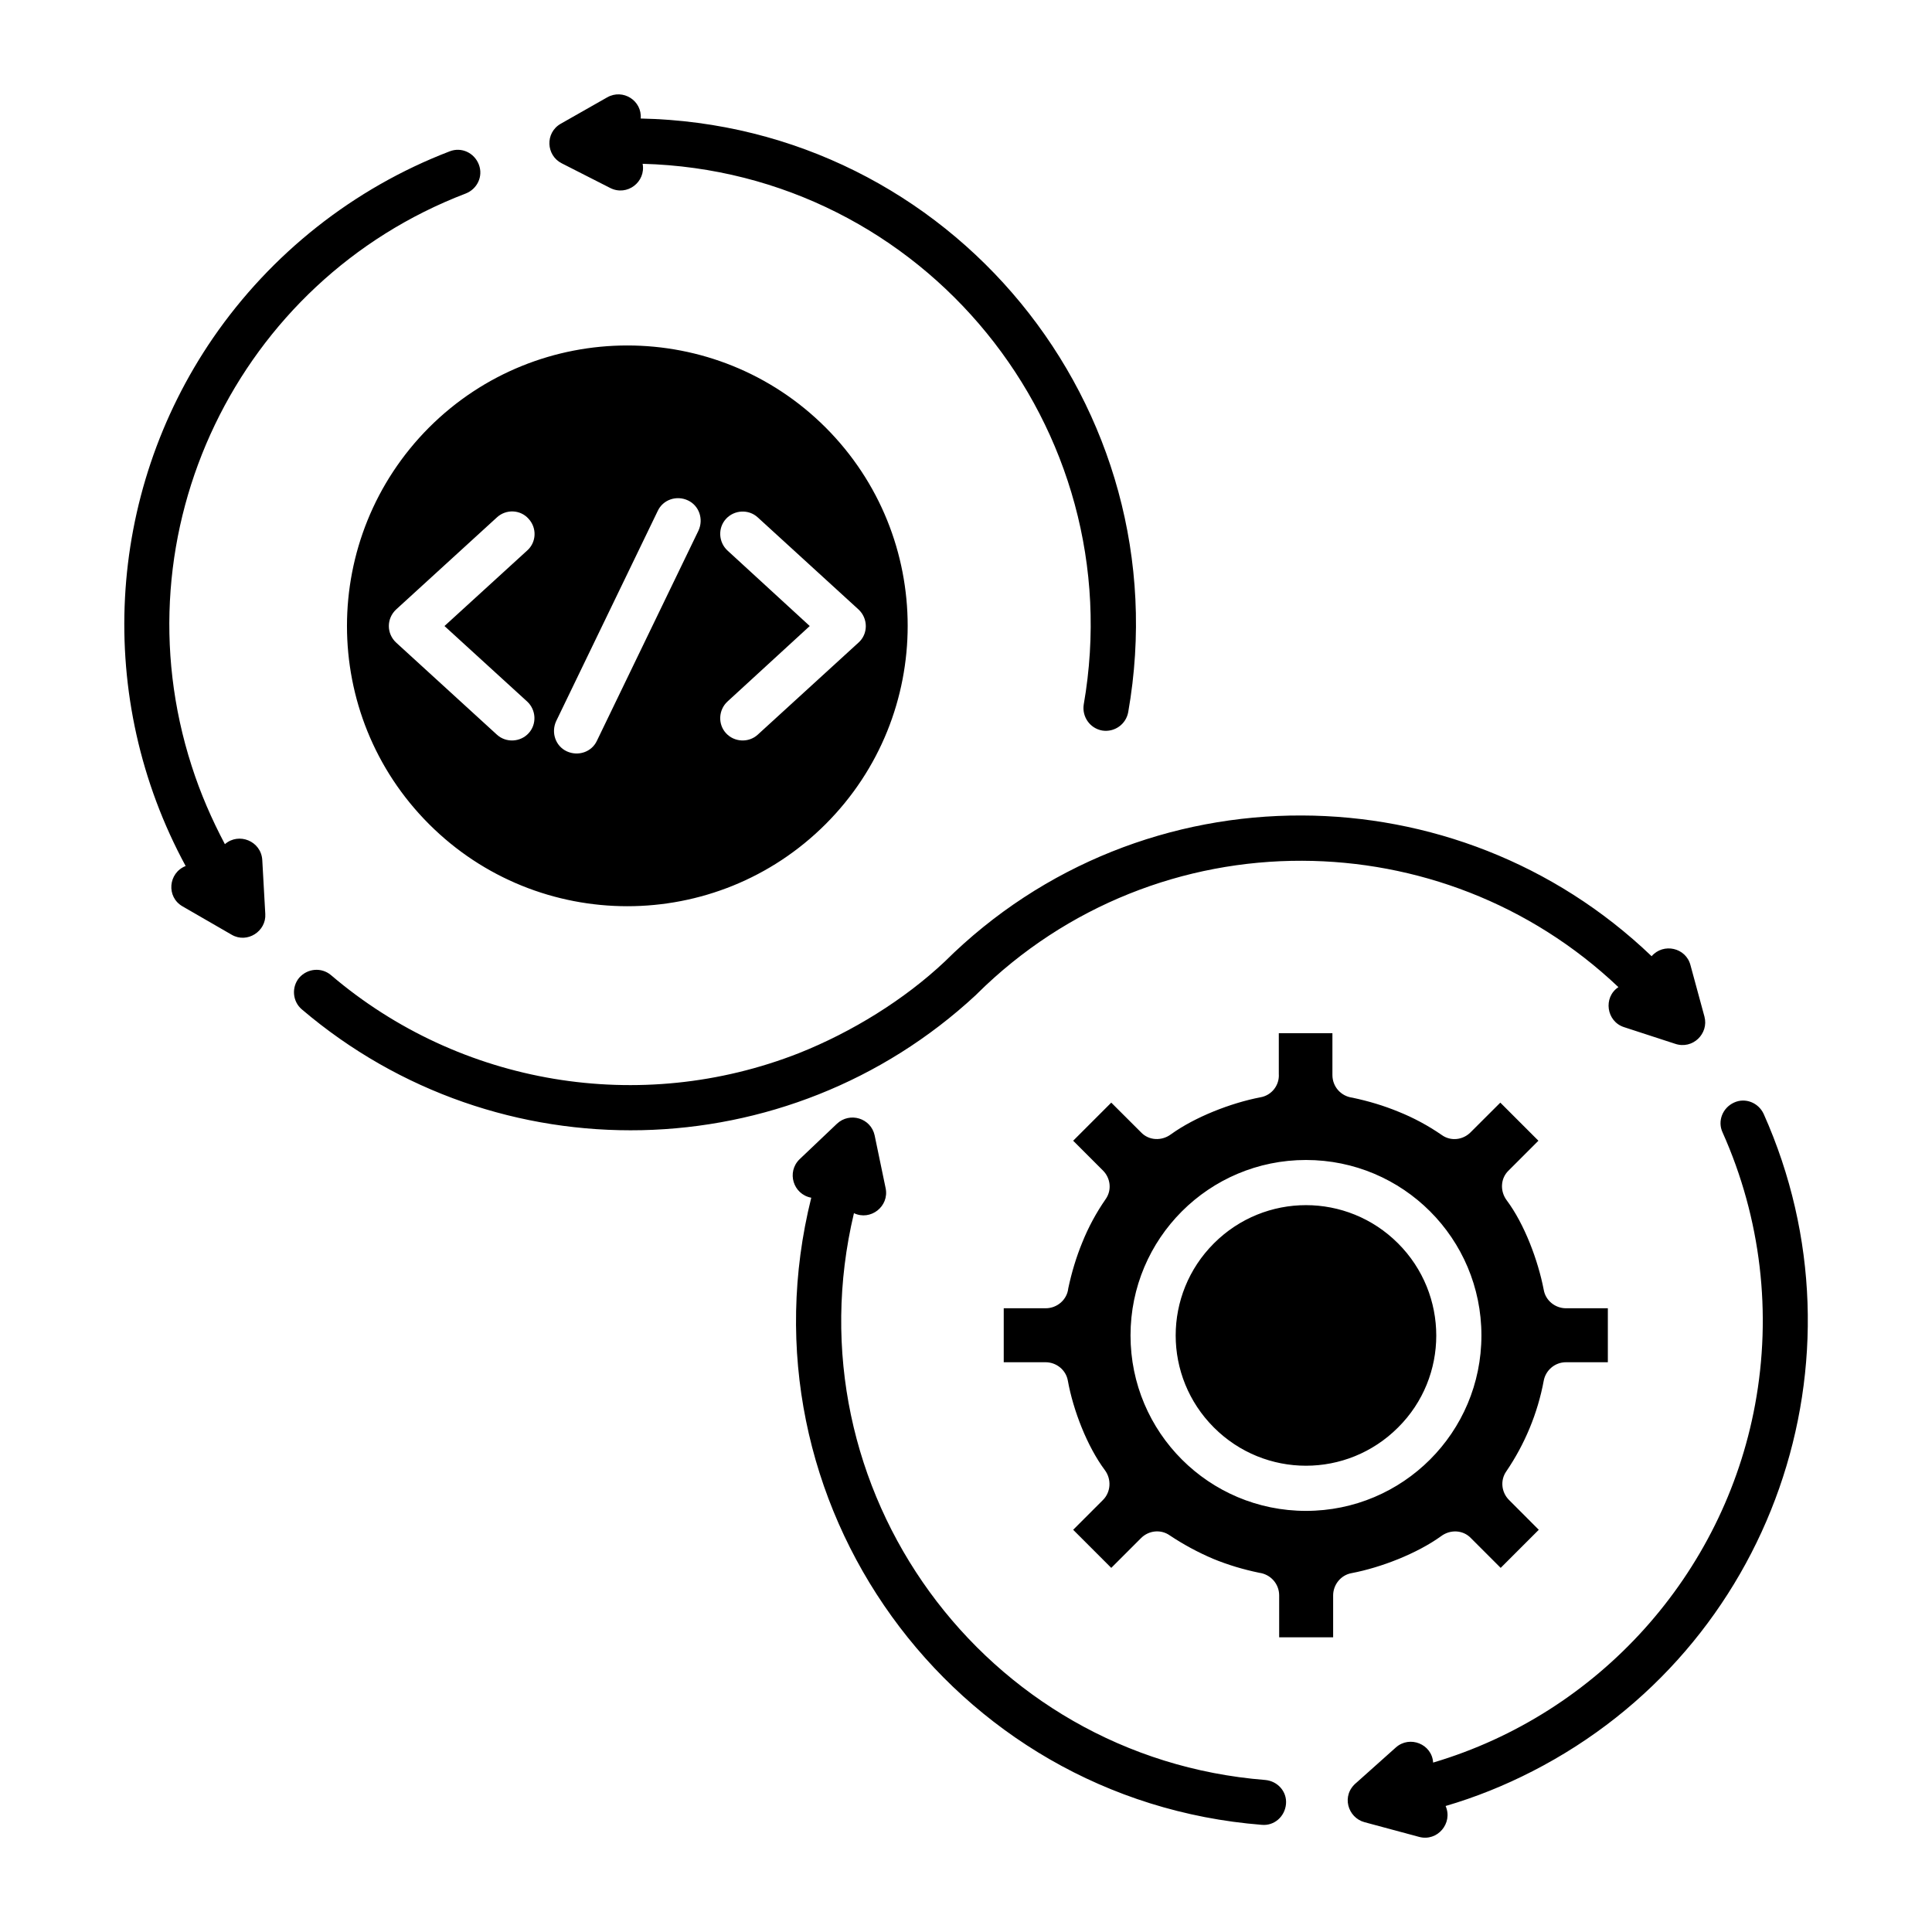 <svg width="32" height="32" viewBox="0 0 32 32" fill="none" xmlns="http://www.w3.org/2000/svg">
<g clip-path="url(#clip0_1405_47390)">
<path d="M7.106 13.65C8.919 15.463 11.862 15.463 13.675 13.65C15.487 11.838 15.487 8.894 13.675 7.081C11.862 5.269 8.919 5.269 7.106 7.081C5.294 8.9 5.294 11.838 7.106 13.65ZM23.944 29.913C24.069 30.2 23.806 30.506 23.506 30.425L22.6 30.181C22.325 30.107 22.206 29.738 22.469 29.525L23.119 28.944C23.35 28.738 23.719 28.888 23.737 29.194C26.481 28.381 28.55 26.075 29.069 23.269C29.35 21.756 29.169 20.181 28.531 18.756C28.444 18.569 28.531 18.35 28.719 18.263C28.906 18.175 29.125 18.263 29.212 18.45C31.025 22.506 29.362 27.3 25.381 29.338C24.919 29.575 24.437 29.769 23.944 29.913ZM3.025 15.013C2.75 14.857 2.787 14.457 3.075 14.344C1.569 11.569 1.75 8.188 3.531 5.594C4.487 4.206 5.85 3.119 7.45 2.506C7.644 2.431 7.856 2.531 7.931 2.725C8.006 2.919 7.906 3.131 7.712 3.206C3.937 4.65 1.925 8.813 3.175 12.688C3.319 13.138 3.506 13.569 3.725 13.982C3.956 13.781 4.325 13.931 4.344 14.244L4.394 15.138C4.412 15.425 4.094 15.632 3.837 15.482L3.025 15.013ZM10.056 1.613C10.319 1.463 10.637 1.669 10.612 1.963C15.75 2.069 19.575 6.738 18.687 11.794C18.65 12 18.456 12.132 18.256 12.1C18.05 12.063 17.919 11.869 17.95 11.669C18.75 7.081 15.3 2.838 10.644 2.713C10.7 3.013 10.387 3.256 10.106 3.113L9.306 2.706C9.044 2.575 9.025 2.2 9.287 2.05L10.056 1.613ZM5 16.719C4.844 16.588 4.825 16.35 4.956 16.194C5.094 16.038 5.325 16.019 5.481 16.15C7.619 17.975 10.606 18.475 13.231 17.444C14.112 17.094 14.981 16.556 15.65 15.925C17.281 14.306 19.419 13.5 21.562 13.507C23.65 13.513 25.737 14.288 27.356 15.838C27.55 15.613 27.925 15.694 28 15.988L28.231 16.838C28.306 17.119 28.037 17.388 27.744 17.288L26.9 17.013C26.606 16.919 26.55 16.519 26.806 16.35C25.337 14.957 23.45 14.263 21.569 14.257C19.619 14.25 17.669 14.988 16.181 16.463C16.175 16.469 16.169 16.475 16.162 16.482C13.05 19.369 8.244 19.482 5 16.719ZM20.956 29.482C21.162 29.5 21.319 29.675 21.3 29.881C21.281 30.088 21.106 30.244 20.9 30.225C15.756 29.819 12.181 24.881 13.437 19.838C13.137 19.782 13.025 19.413 13.244 19.2L13.862 18.613C14.075 18.413 14.425 18.519 14.487 18.806L14.669 19.681C14.731 19.982 14.419 20.225 14.144 20.094C13.056 24.669 16.3 29.113 20.956 29.482ZM22.081 17.113H21.181V17.788C21.194 17.975 21.062 18.144 20.875 18.175C20.387 18.269 19.794 18.5 19.394 18.788C19.244 18.9 19.031 18.894 18.9 18.756L18.406 18.263L17.775 18.894L18.269 19.388C18.394 19.513 18.419 19.713 18.312 19.863C18.156 20.088 18.025 20.331 17.925 20.581C17.825 20.825 17.75 21.075 17.694 21.338C17.675 21.525 17.512 21.669 17.319 21.669H16.625V22.563H17.319C17.494 22.563 17.656 22.688 17.687 22.869C17.775 23.357 18.006 23.956 18.3 24.35C18.412 24.5 18.4 24.713 18.269 24.844L17.775 25.338L18.406 25.969L18.9 25.475C19.025 25.35 19.225 25.325 19.375 25.431C19.6 25.581 19.844 25.713 20.094 25.819C20.337 25.919 20.587 25.994 20.856 26.05C21.044 26.075 21.187 26.232 21.187 26.425V27.119H22.081V26.425C22.081 26.25 22.206 26.088 22.387 26.056C22.875 25.963 23.469 25.732 23.869 25.444C24.019 25.331 24.231 25.338 24.362 25.475L24.856 25.969L25.487 25.338L24.994 24.844C24.869 24.719 24.844 24.519 24.95 24.369C25.256 23.919 25.469 23.407 25.569 22.869C25.6 22.7 25.75 22.563 25.937 22.563H26.631V21.669H25.937C25.762 21.669 25.6 21.544 25.569 21.363C25.475 20.875 25.25 20.275 24.956 19.881C24.844 19.732 24.85 19.519 24.987 19.388L25.481 18.894L24.85 18.263L24.356 18.756C24.231 18.881 24.031 18.907 23.881 18.8C23.656 18.644 23.412 18.513 23.162 18.413C22.919 18.313 22.669 18.238 22.4 18.181C22.212 18.157 22.069 18 22.069 17.806V17.113H22.081ZM23.156 20.594C22.312 19.75 20.95 19.75 20.106 20.594C19.262 21.438 19.262 22.8 20.106 23.644C20.95 24.488 22.312 24.488 23.156 23.644C24 22.806 24 21.438 23.156 20.594ZM21.631 19.213C23.237 19.213 24.537 20.513 24.537 22.119C24.537 23.725 23.237 25.025 21.631 25.025C20.025 25.025 18.725 23.725 18.725 22.119C18.725 20.513 20.025 19.213 21.631 19.213ZM8.231 8.569C8.381 8.431 8.619 8.438 8.756 8.594C8.894 8.744 8.887 8.981 8.731 9.119L7.362 10.369L8.731 11.619C8.881 11.757 8.894 11.994 8.756 12.144C8.619 12.294 8.381 12.306 8.231 12.169L6.562 10.644C6.4 10.494 6.4 10.244 6.562 10.094L8.231 8.569ZM9.887 12.269C9.8 12.457 9.575 12.531 9.387 12.444C9.2 12.357 9.125 12.132 9.212 11.944L10.894 8.463C10.981 8.275 11.206 8.2 11.394 8.288C11.581 8.375 11.656 8.6 11.569 8.788L9.887 12.269ZM12.05 9.119C11.9 8.981 11.887 8.744 12.025 8.594C12.162 8.444 12.4 8.431 12.55 8.569L14.219 10.094C14.381 10.244 14.381 10.5 14.219 10.644L12.55 12.169C12.4 12.306 12.162 12.294 12.025 12.144C11.887 11.994 11.9 11.757 12.05 11.619L13.412 10.369L12.05 9.119Z" fill="black"/>
</g>
<defs>
<clipPath id="clip0_1405_47390">
<rect width="32" height="32" fill="white"/>
</clipPath>
</defs>
</svg>
